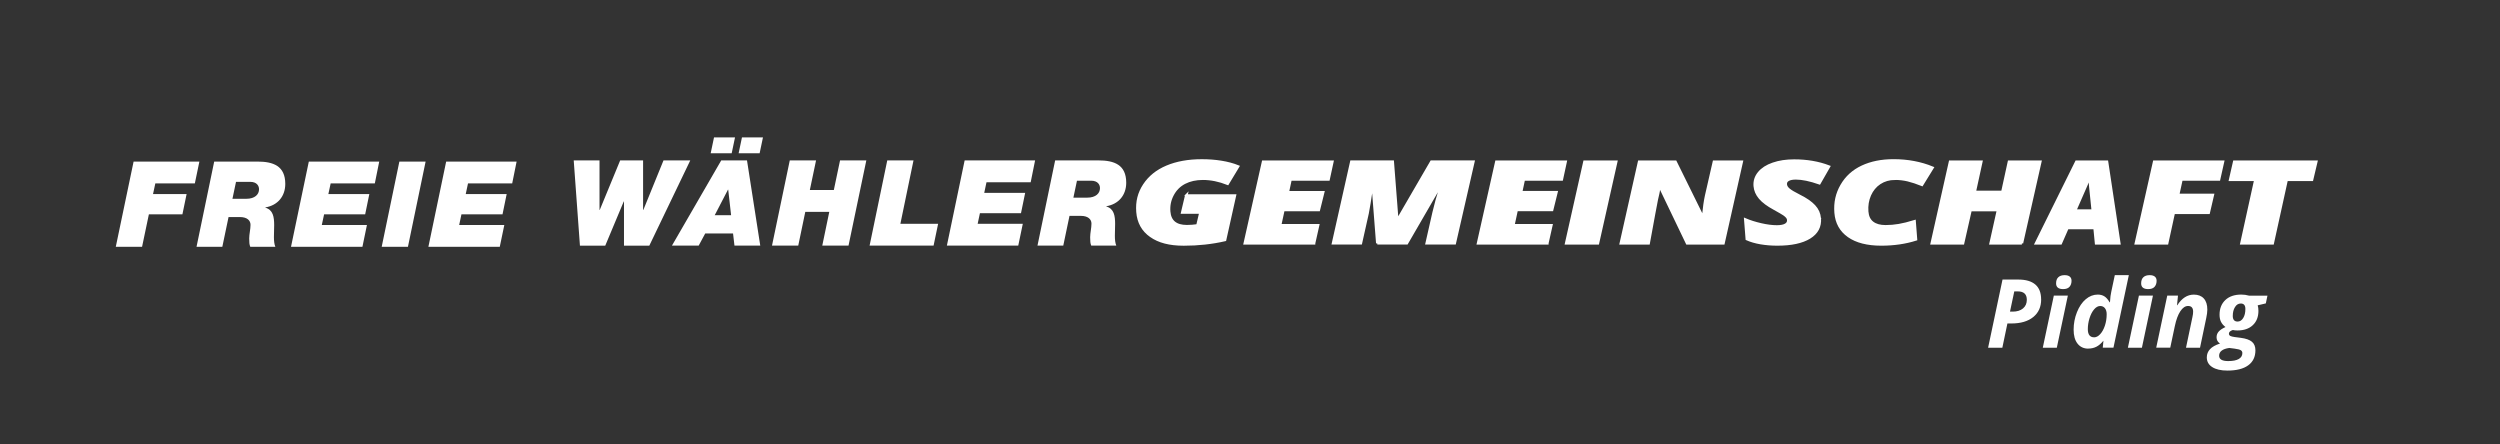 <?xml version="1.0" encoding="UTF-8"?>
<svg id="Ebene_1" xmlns="http://www.w3.org/2000/svg" version="1.1" viewBox="0 0 720.08 127.98">
  <rect x="0" y="0" width="720.08" height="127.98" fill="#333333" stroke="none"/>
  <!-- Generator: Adobe Illustrator 29.6.1, SVG Export Plug-In . SVG Version: 2.1.1 Build 9)  -->
  <defs>
    <style>
      .st0 {
        display: none;
        fill: #fbdc07;
        stroke: #1b1d1b;
      }

      .st0, .st1 {
        stroke-miterlimit: 10;
      }

      .st1 {
        stroke: #fff;
        stroke-width: .75px;
      }

      .st1, .st2 {
        fill: #fff;
      }
    </style>
  </defs>
  <rect class="st0" x="-170.37" y="-213.42" width="612" height="601"/>
  <polygon class="st2" points="38.48 46.54 57.43 46.54 56.12 52.83 44.74 52.83 44.08 55.89 53.75 55.89 52.54 61.74 42.88 61.74 40.92 71.09 33.35 71.09 38.48 46.54"/>
  <path class="st2" d="M66.94,57.26h3.99c2.51,0,3.68-1.27,3.68-2.75,0-.93-.58-2.13-2.54-2.13h-4.09l-1.03,4.88h0ZM61.71,46.54h12.45c4.54,0,8.01,1.24,8.01,6.43,0,3.58-2.2,6.19-5.74,6.77v.07c2.23.65,2.54,2.68,2.54,5.02,0,1.14-.07,2.34-.07,3.44s.1,2.1.41,2.82h-7.22c-.27-.65-.31-1.31-.31-2.41,0-1.2.38-2.68.38-3.92s-.96-2.24-3.06-2.24h-3.27l-1.79,8.56h-7.43l5.09-24.55h0Z"/>
  <polygon class="st2" points="88.95 46.54 109.23 46.54 107.96 52.83 95.24 52.83 94.58 55.89 106.38 55.89 105.18 61.74 93.35 61.74 92.69 64.8 105.69 64.8 104.39 71.09 83.82 71.09 88.95 46.54"/>
  <polygon class="st2" points="115.03 46.54 122.59 46.54 117.5 71.09 109.94 71.09 115.03 46.54"/>
  <polygon class="st2" points="128.51 46.54 148.8 46.54 147.53 52.83 134.8 52.83 134.15 55.89 145.94 55.89 144.74 61.74 132.91 61.74 132.26 64.8 145.26 64.8 143.95 71.09 123.39 71.09 128.51 46.54"/>
  <polygon class="st2" points="187.02 70.76 179.73 70.76 179.73 58.03 179.66 58.03 174.33 70.76 167.04 70.76 165.25 46.2 172.68 46.2 172.68 60.47 172.75 60.47 178.63 46.2 185.23 46.2 185.23 60.47 185.3 60.47 191.11 46.2 198.82 46.2 187.02 70.76"/>
  <path class="st2" d="M213.71,39.57h6.05l-.96,4.57h-6.05l.96-4.57ZM205.87,61.99h4.71l-.83-7.36h-.07l-3.82,7.36h.01ZM205.66,39.57h6.05l-.96,4.57h-6.05l.96-4.57ZM207.73,46.2h7.43l3.82,24.55h-7.43l-.41-3.51h-8.01l-1.89,3.51h-7.7l14.2-24.55h-.01Z"/>
  <polygon class="st2" points="227.48 46.2 235.05 46.2 233.26 54.73 240.17 54.73 241.96 46.2 249.53 46.2 244.4 70.75 236.84 70.75 238.86 61.02 231.95 61.02 229.92 70.75 222.36 70.75 227.48 46.2"/>
  <polygon class="st2" points="255.56 46.2 263.12 46.2 259.34 64.46 270.21 64.46 268.9 70.75 250.47 70.75 255.56 46.2"/>
  <polygon class="st2" points="277.85 46.2 298.14 46.2 296.87 52.5 284.14 52.5 283.49 55.56 295.28 55.56 294.08 61.4 282.25 61.4 281.6 64.46 294.6 64.46 293.29 70.75 272.73 70.75 277.85 46.2"/>
  <path class="st2" d="M309.16,56.93h3.99c2.51,0,3.68-1.27,3.68-2.75,0-.93-.58-2.13-2.54-2.13h-4.09l-1.03,4.88h0ZM303.93,46.2h12.45c4.54,0,8.01,1.24,8.01,6.43,0,3.58-2.2,6.19-5.74,6.77v.07c2.23.65,2.54,2.68,2.54,5.02,0,1.14-.07,2.34-.07,3.44s.1,2.1.41,2.82h-7.22c-.27-.65-.31-1.31-.31-2.41,0-1.2.38-2.68.38-3.92s-.96-2.24-3.06-2.24h-3.27l-1.79,8.56h-7.43l5.09-24.55h0Z"/>
  <path class="st1" d="M341.67,56.33h14.01l-2.84,12.77c-3.76.87-7.72,1.3-11.86,1.3s-7.16-.81-9.49-2.44c-2.33-1.63-3.61-3.93-3.84-6.92s.42-5.44,1.92-7.74c1.51-2.3,3.68-4.06,6.52-5.26s6.2-1.81,10.09-1.81,7.55.57,10.42,1.72l-2.99,4.96c-2.42-.96-4.8-1.45-7.14-1.45-2.02,0-3.78.39-5.27,1.16s-2.64,1.92-3.45,3.44-1.15,3.14-1.01,4.87c.22,2.83,1.93,4.24,5.13,4.24.96,0,1.98-.08,3.04-.23l.88-3.73h-5.26l1.16-4.9-.02.02Z"/>
  <path class="st1" d="M378.48,70.08h-19.93l5.27-23.48h19.93l-1.1,5.09h-10.95l-.79,3.69h10.2l-1.26,5.09h-10.2l-.96,4.43h10.95l-1.16,5.17h0Z"/>
  <path class="st1" d="M396.72,70.07l-1.31-16.85h-.18c-.68,4.46-1.12,7.21-1.34,8.22l-1.93,8.62h-7.99l5.27-23.48h11.9l1.29,16.67h.18l9.68-16.67h12.08l-5.37,23.48h-8.06l2-8.82c.58-2.44,1.22-4.78,1.94-7l.27-1.03h-.18l-9.76,16.85h-8.5.01Z"/>
  <path class="st1" d="M445.67,70.07h-19.93l5.27-23.48h19.93l-1.1,5.09h-10.95l-.79,3.69h10.2l-1.26,5.09h-10.2l-.96,4.43h10.95l-1.16,5.17h0Z"/>
  <path class="st1" d="M451.12,70.07l5.27-23.48h9.12l-5.27,23.48h-9.12Z"/>
  <path class="st1" d="M496.39,70.07h-10.45l-7.92-16.51h-.18c-.2,3.12,0,0-1.47,8.21l-1.52,8.3h-7.99l5.27-23.48h10.45l7.79,15.79h.21c.25-2.53.53-4.51.85-5.96l2.25-9.83h7.99l-5.27,23.48h-.01Z"/>
  <path class="st1" d="M524.14,62.86c.18,2.38-.8,4.23-2.95,5.55s-5.24,1.98-9.26,1.98c-1.68,0-3.29-.13-4.81-.39s-2.84-.65-3.97-1.15l-.44-5.62c1.33.57,2.84,1.04,4.53,1.43s3.21.58,4.56.58c1.13,0,1.98-.17,2.53-.5.56-.33.81-.8.76-1.41-.02-.29-.13-.56-.34-.81-.2-.25-.48-.5-.84-.76-.36-.25-1.3-.81-2.84-1.66-1.87-1.01-3.25-2.03-4.14-3.08s-1.39-2.2-1.49-3.45c-.11-1.4.29-2.66,1.21-3.78.92-1.12,2.26-1.99,4.05-2.6,1.78-.62,3.81-.92,6.07-.92,3.66,0,6.99.57,10.01,1.72l-2.73,4.77c-2.69-.94-4.96-1.41-6.79-1.41-.98,0-1.72.15-2.23.45s-.74.74-.69,1.32c.04.52.34,1.01.88,1.47s1.57,1.06,3.07,1.82c1.88.93,3.29,1.91,4.25,2.94s1.48,2.21,1.58,3.53l.02-.02Z"/>
  <path class="st1" d="M545.81,51.46c-1.65,0-3.11.42-4.38,1.25s-2.22,1.99-2.87,3.45c-.64,1.47-.9,3.06-.77,4.77.11,1.43.62,2.51,1.54,3.21.91.71,2.17,1.06,3.78,1.06,1.27,0,2.55-.11,3.83-.33s2.79-.59,4.51-1.12l.4,5.19c-3.03.96-6.36,1.45-9.99,1.45-3.98,0-7.11-.8-9.38-2.39s-3.52-3.84-3.75-6.75.35-5.46,1.72-7.84,3.34-4.17,5.92-5.38c2.58-1.21,5.59-1.81,9.03-1.81,4.06,0,7.79.7,11.21,2.1l-3.02,4.9c-1.47-.59-2.81-1.03-4.03-1.33-1.22-.29-2.47-.44-3.75-.44h0Z"/>
  <path class="st1" d="M582.36,70.07h-8.98l2.13-9.57h-7.94l-2.17,9.57h-8.98l5.27-23.48h8.98l-1.9,8.7h7.99l1.9-8.7h9l-5.3,23.48h0Z"/>
  <path class="st1" d="M624.19,70.07h-8.98l5.27-23.48h19.8l-1.14,5.09h-10.82l-.98,4.48h10.01l-1.19,5.12h-10.06l-1.91,8.79h0Z"/>
  <path class="st1" d="M654.6,70.07h-8.98l4.02-18.29h-7.28l1.18-5.19h23.61l-1.23,5.19h-7.3l-4.02,18.29Z"/>
  <path class="st1" d="M603.31,65.67h-7.83l-1.93,4.4h-7.1l11.62-23.48h8.8l3.54,23.48h-6.66l-.43-4.4h-.01ZM597.68,60.66h5.12l-.7-6.81-.12-1.38c-.05-.8-.07-1.5-.05-2.1-.23.92-.53,1.81-.91,2.67l-3.34,7.63h0Z"/>
  <g>
    <path class="st2" d="M587.92,86.24c0,2.16-.76,3.85-2.28,5.08-1.52,1.23-3.61,1.85-6.28,1.85h-1.16l-1.46,6.98h-4.1l4.15-19.63h4.54c2.17,0,3.8.48,4.91,1.43,1.11.95,1.67,2.38,1.67,4.29ZM578.95,89.76h.75c1.27,0,2.27-.31,3-.93.73-.62,1.09-1.45,1.09-2.48,0-1.61-.87-2.42-2.62-2.42h-.99l-1.24,5.83Z"/>
    <path class="st2" d="M592.43,100.15h-4.04l3.18-15.01h4.04l-3.18,15.01ZM592.22,81.62c0-.78.21-1.37.64-1.77.43-.4,1.03-.6,1.81-.6.65,0,1.15.14,1.49.42s.51.68.51,1.2c0,.72-.2,1.3-.59,1.74-.39.44-1,.66-1.83.66-1.35,0-2.03-.55-2.03-1.65Z"/>
    <path class="st2" d="M601.51,100.42c-1.32,0-2.35-.48-3.11-1.44s-1.13-2.3-1.13-4.03.32-3.43.96-5.03c.64-1.6,1.48-2.84,2.53-3.73,1.05-.89,2.2-1.34,3.46-1.34.73,0,1.37.17,1.9.5.53.33,1.04.9,1.51,1.71h.11l.03-.38c.05-.99.17-1.86.34-2.62l1.02-4.81h4.04l-4.43,20.89h-3.08l.19-1.95h-.05c-.64.78-1.3,1.34-1.99,1.69-.69.35-1.46.52-2.29.52ZM603.2,97.16c.59,0,1.17-.31,1.73-.92.56-.61,1.01-1.43,1.35-2.45.34-1.02.51-2.12.51-3.29,0-.72-.17-1.29-.5-1.72-.33-.43-.79-.64-1.38-.64s-1.19.32-1.74.97c-.55.64-.99,1.5-1.32,2.55-.33,1.06-.49,2.1-.49,3.14,0,1.58.61,2.36,1.84,2.36Z"/>
    <path class="st2" d="M616.94,100.15h-4.04l3.18-15.01h4.04l-3.18,15.01ZM616.72,81.62c0-.78.21-1.37.64-1.77.42-.4,1.03-.6,1.81-.6.65,0,1.15.14,1.49.42.34.28.51.68.51,1.2,0,.72-.2,1.3-.59,1.74-.39.44-1,.66-1.83.66-1.35,0-2.03-.55-2.03-1.65Z"/>
    <path class="st2" d="M633.68,100.15h-4.04l1.84-8.77c.14-.61.21-1.14.21-1.6,0-1.1-.48-1.65-1.45-1.65-.82,0-1.57.51-2.24,1.53-.67,1.02-1.2,2.44-1.58,4.27l-1.32,6.22h-4.04l3.18-15.01h3.09l-.28,2.78h.08c1.31-2.04,2.9-3.06,4.77-3.06,1.24,0,2.19.37,2.87,1.12s1.01,1.81,1.01,3.2c0,.65-.1,1.46-.31,2.42l-1.79,8.55Z"/>
    <path class="st2" d="M653.1,85.16l-.47,2.23-2.34.55c.14.47.21.99.21,1.58,0,1.75-.54,3.13-1.62,4.14-1.08,1.02-2.56,1.52-4.42,1.52-.53,0-.97-.04-1.33-.13-.75.24-1.13.59-1.13,1.05,0,.3.13.52.4.66.27.13.67.24,1.2.31l1.84.24c1.46.19,2.52.57,3.19,1.13.67.57,1,1.39,1,2.46,0,1.89-.7,3.33-2.09,4.34s-3.39,1.5-5.99,1.5c-1.86,0-3.31-.34-4.36-1.01s-1.56-1.6-1.56-2.79c0-.91.31-1.7.92-2.36.61-.66,1.57-1.2,2.88-1.63-.66-.42-.99-1.02-.99-1.79,0-.64.2-1.18.6-1.64.4-.46,1.05-.9,1.97-1.32-.58-.44-1.01-.94-1.29-1.5-.28-.56-.42-1.25-.42-2.05,0-1.78.56-3.19,1.68-4.24s2.65-1.56,4.59-1.56c.74,0,1.49.1,2.23.31h5.3ZM642.07,100.23c-.95.13-1.67.38-2.16.77-.49.38-.73.87-.73,1.46,0,1.03.87,1.54,2.6,1.54,1.35,0,2.37-.2,3.06-.6.69-.4,1.03-.97,1.03-1.71,0-.35-.15-.62-.44-.81-.29-.19-.91-.34-1.85-.47l-1.53-.19ZM645.42,87.42c-.69,0-1.25.34-1.67,1.03-.43.68-.64,1.54-.64,2.57s.46,1.6,1.38,1.6c.67,0,1.21-.34,1.63-1.03.42-.68.62-1.55.62-2.6s-.44-1.57-1.33-1.57Z"/>
  </g>
</svg>